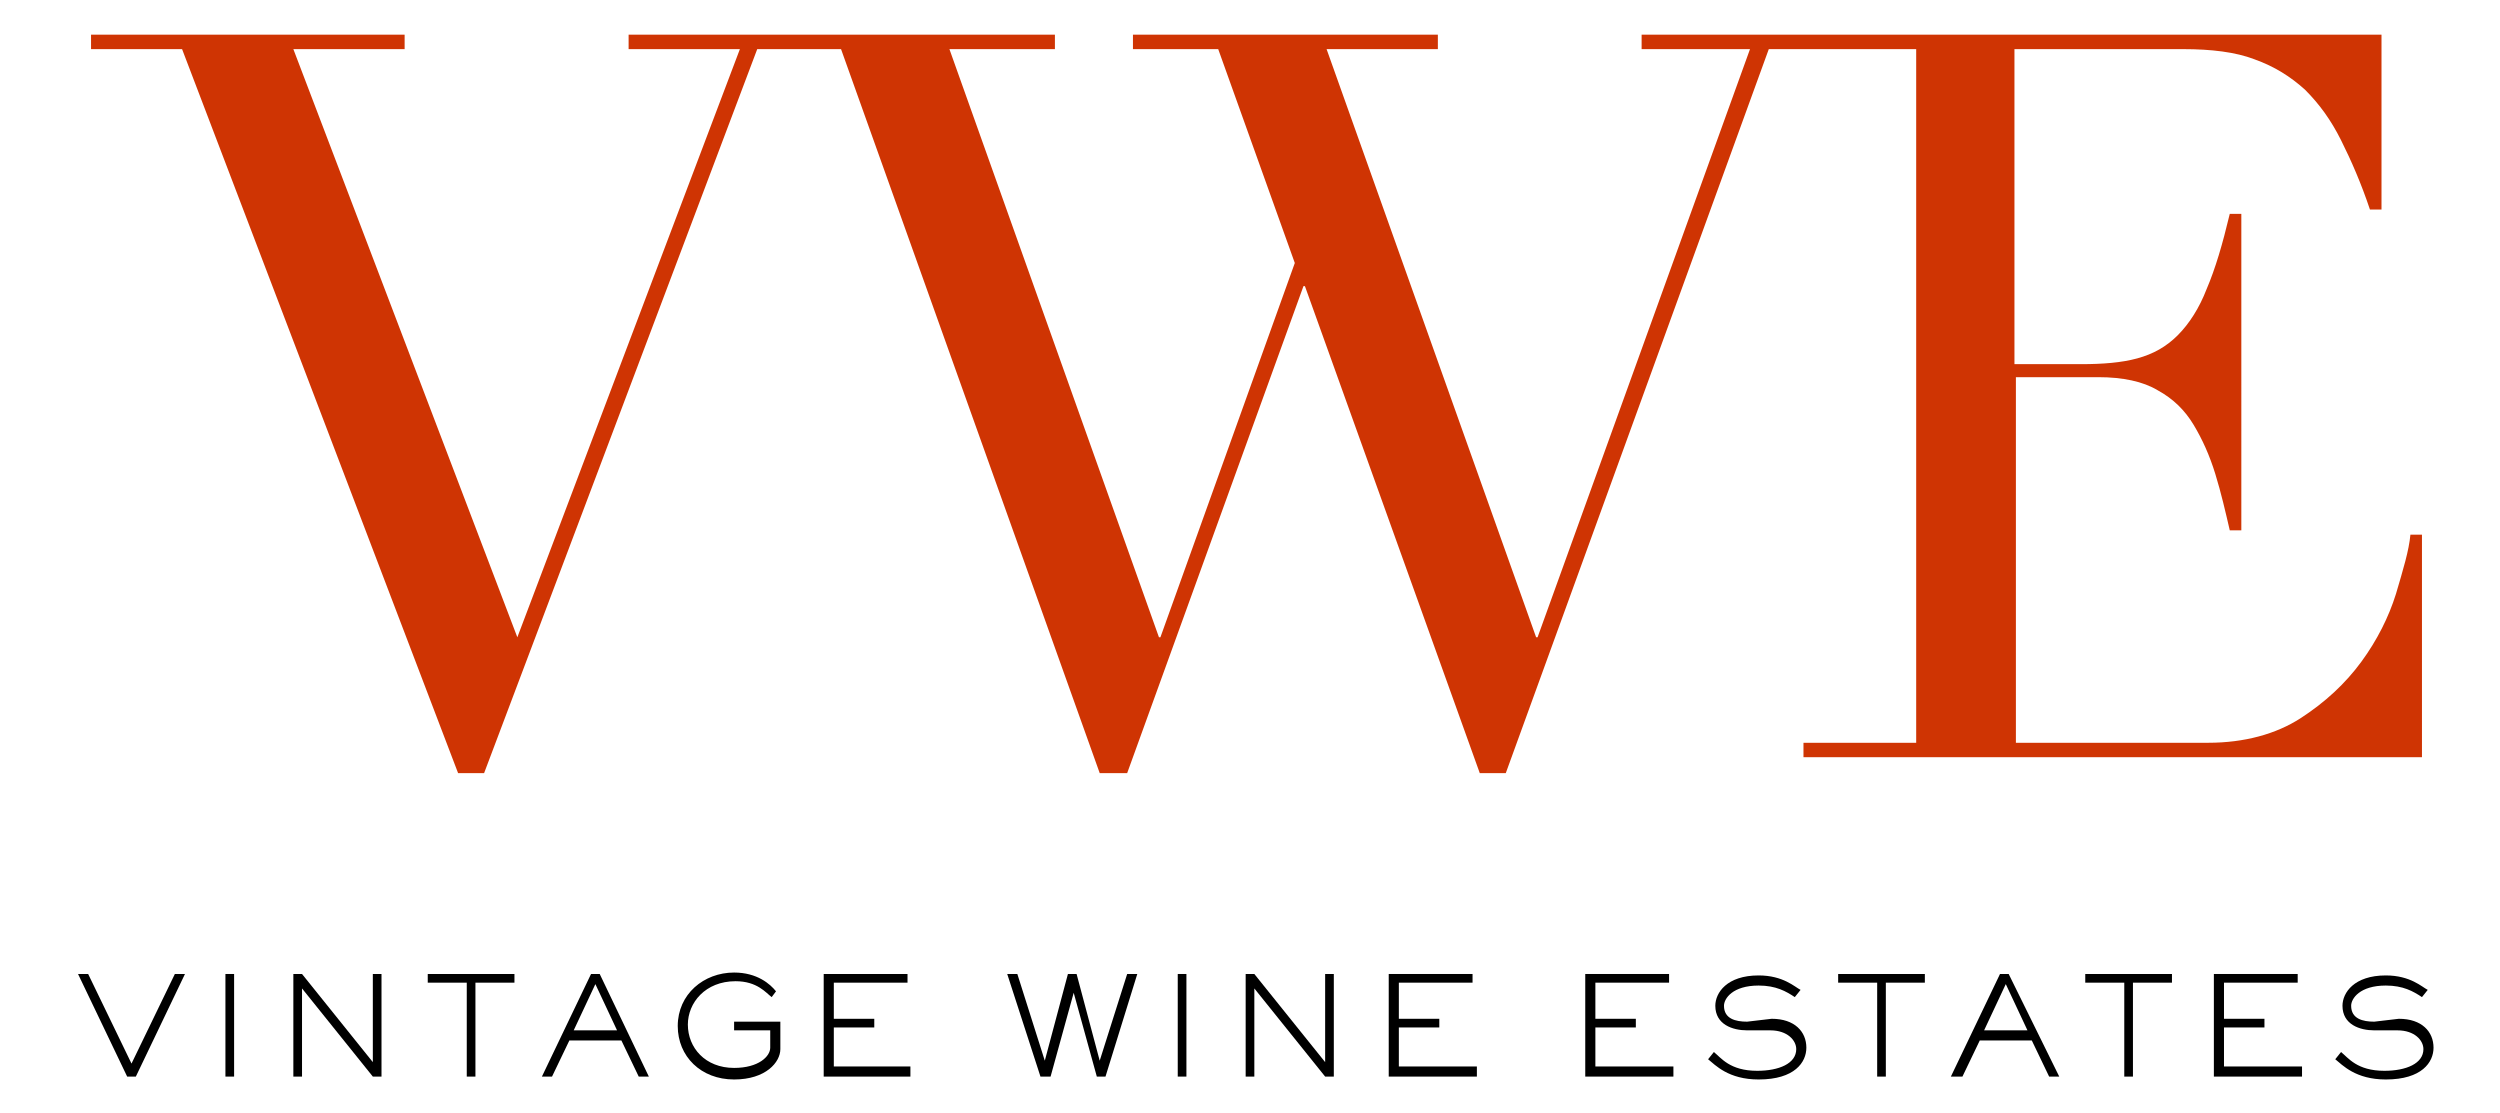 <?xml version="1.0" encoding="utf-8"?>
<!-- Generator: Adobe Illustrator 21.0.2, SVG Export Plug-In . SVG Version: 6.00 Build 0)  -->
<svg version="1.1" id="Layer_1" xmlns="http://www.w3.org/2000/svg" xmlns:xlink="http://www.w3.org/1999/xlink" x="0px" y="0px"
	 viewBox="0 0 173 77" style="enable-background:new 0 0 173 77;" xml:space="preserve">
<style type="text/css">
	.st0{fill:#CF3403;}
</style>
<g>
	<path class="st0" d="M166.8,37c-0.1,1.1-0.5,2.4-1,4.1c-0.5,1.6-1.3,3.2-2.4,4.7c-1.1,1.5-2.5,2.8-4.2,3.9
		c-1.7,1.1-3.9,1.7-6.4,1.7h-13.3V26.1h5.7c1.7,0,3.1,0.3,4.1,0.9c1.1,0.6,1.9,1.4,2.5,2.4c0.6,1,1.1,2.1,1.5,3.4
		c0.4,1.3,0.7,2.6,1,3.9h0.8V14.8h-0.8c-0.5,2.1-1,3.8-1.6,5.2c-0.5,1.3-1.2,2.4-2,3.2c-0.8,0.8-1.7,1.3-2.8,1.6
		c-1.1,0.3-2.4,0.4-3.9,0.4h-4.6V3.4h11.7c1.9,0,3.6,0.2,4.9,0.7c1.4,0.5,2.5,1.2,3.5,2.1c1,1,1.8,2.1,2.5,3.5c0.7,1.4,1.4,3,2,4.8
		h0.8V2.4h-36.2h-3.9h-11.1v1h7.5l-14.7,40.7h-0.1L91.8,3.4h7.7v-1H78.4v1h5.9l5.3,14.8l-9.3,25.9h-0.1L65.7,3.4H73v-1H58.7h-6.9
		h-8.3v1h7.7L35.8,44.1L20.3,3.4H28v-1H6.3v1h6.3l19.1,50.1h1.8L52.4,3.4h5.8l17.9,50.1H78l12.2-33.7h0.1l12.1,33.7h1.8l18.2-50.1
		h2.4h3.9h3.9v48h-7.8v1h42.8V37H166.8z"/>
	<g>
		<path d="M9.4,74.5H8.8l-3.4-7.1h0.7l3,6.2l3-6.2h0.7L9.4,74.5z"/>
		<path d="M16.2,74.5h-0.6v-7.1h0.6V74.5z"/>
		<path d="M26.4,74.5h-0.6l-4.9-6.1h0v6.1h-0.6v-7.1h0.6l4.9,6.1h0v-6.1h0.6V74.5z"/>
		<path d="M32.9,74.5h-0.6V68h-2.7v-0.6h6V68h-2.7V74.5z"/>
		<path d="M44.9,74.5h-0.7L43,72h-3.6l-1.2,2.5h-0.7l3.4-7.1h0.6L44.9,74.5z M41.2,68.1l-1.5,3.2h3L41.2,68.1z"/>
		<path d="M54,72.6c0,0.9-1,2.1-3.2,2.1c-2.3,0-3.9-1.6-3.9-3.7c0-2.2,1.8-3.7,3.9-3.7c1.6,0,2.5,0.8,2.9,1.3L53.4,69
			c-0.4-0.3-1-1.1-2.5-1.1c-2.1,0-3.3,1.5-3.3,3c0,1.6,1.2,3,3.2,3c1.7,0,2.5-0.8,2.5-1.4v-1.2h-2.5v-0.6H54V72.6z"/>
		<path d="M63,74.5h-6v-7.1h5.8V68h-5.1v2.5h2.8v0.6h-2.8v2.7H63V74.5z"/>
		<path d="M76.5,74.5h-0.6l-1.6-5.8h0l-1.6,5.8H72l-2.3-7.1h0.7l1.9,6h0l1.6-6h0.6l1.6,6h0l1.9-6h0.7L76.5,74.5z"/>
		<path d="M82.1,74.5h-0.6v-7.1h0.6V74.5z"/>
		<path d="M92.3,74.5h-0.6l-4.9-6.1h0v6.1h-0.6v-7.1h0.6l4.9,6.1h0v-6.1h0.6V74.5z"/>
		<path d="M102.1,74.5h-6v-7.1h5.8V68h-5.1v2.5h2.8v0.6h-2.8v2.7h5.4V74.5z"/>
		<path d="M115.7,74.5h-6v-7.1h5.8V68h-5.1v2.5h2.8v0.6h-2.8v2.7h5.4V74.5z"/>
		<path d="M122.6,70.5c1.6,0,2.4,0.9,2.4,2c0,1-0.8,2.2-3.3,2.2c-2.1,0-3-1-3.5-1.4l0.4-0.5c0.5,0.4,1.1,1.3,3,1.3
			c1.5,0,2.7-0.5,2.7-1.5c0-0.6-0.6-1.3-1.8-1.3l-1.6,0c-1,0-2.2-0.4-2.2-1.7c0-0.9,0.8-2.1,3-2.1c1.7,0,2.5,0.8,2.9,1l-0.4,0.5
			c-0.6-0.4-1.3-0.8-2.5-0.8c-1.8,0-2.4,0.9-2.4,1.4c0,0.9,0.8,1.1,1.6,1.1L122.6,70.5z"/>
		<path d="M130.5,74.5h-0.6V68h-2.7v-0.6h6V68h-2.7V74.5z"/>
		<path d="M142.5,74.5h-0.7l-1.2-2.5H137l-1.2,2.5H135l3.4-7.1h0.6L142.5,74.5z M138.8,68.1l-1.5,3.2h3L138.8,68.1z"/>
		<path d="M147.7,74.5H147V68h-2.7v-0.6h6V68h-2.7V74.5z"/>
		<path d="M159.2,74.5h-6v-7.1h5.8V68h-5.1v2.5h2.8v0.6h-2.8v2.7h5.4V74.5z"/>
		<path d="M166,70.5c1.6,0,2.4,0.9,2.4,2c0,1-0.8,2.2-3.3,2.2c-2.1,0-3-1-3.5-1.4l0.4-0.5c0.5,0.4,1.1,1.3,3,1.3
			c1.5,0,2.7-0.5,2.7-1.5c0-0.6-0.6-1.3-1.8-1.3l-1.6,0c-1,0-2.2-0.4-2.2-1.7c0-0.9,0.8-2.1,3-2.1c1.7,0,2.5,0.8,2.9,1l-0.4,0.5
			c-0.6-0.4-1.3-0.8-2.5-0.8c-1.8,0-2.4,0.9-2.4,1.4c0,0.9,0.8,1.1,1.6,1.1L166,70.5z"/>
	</g>
</g>
</svg>
